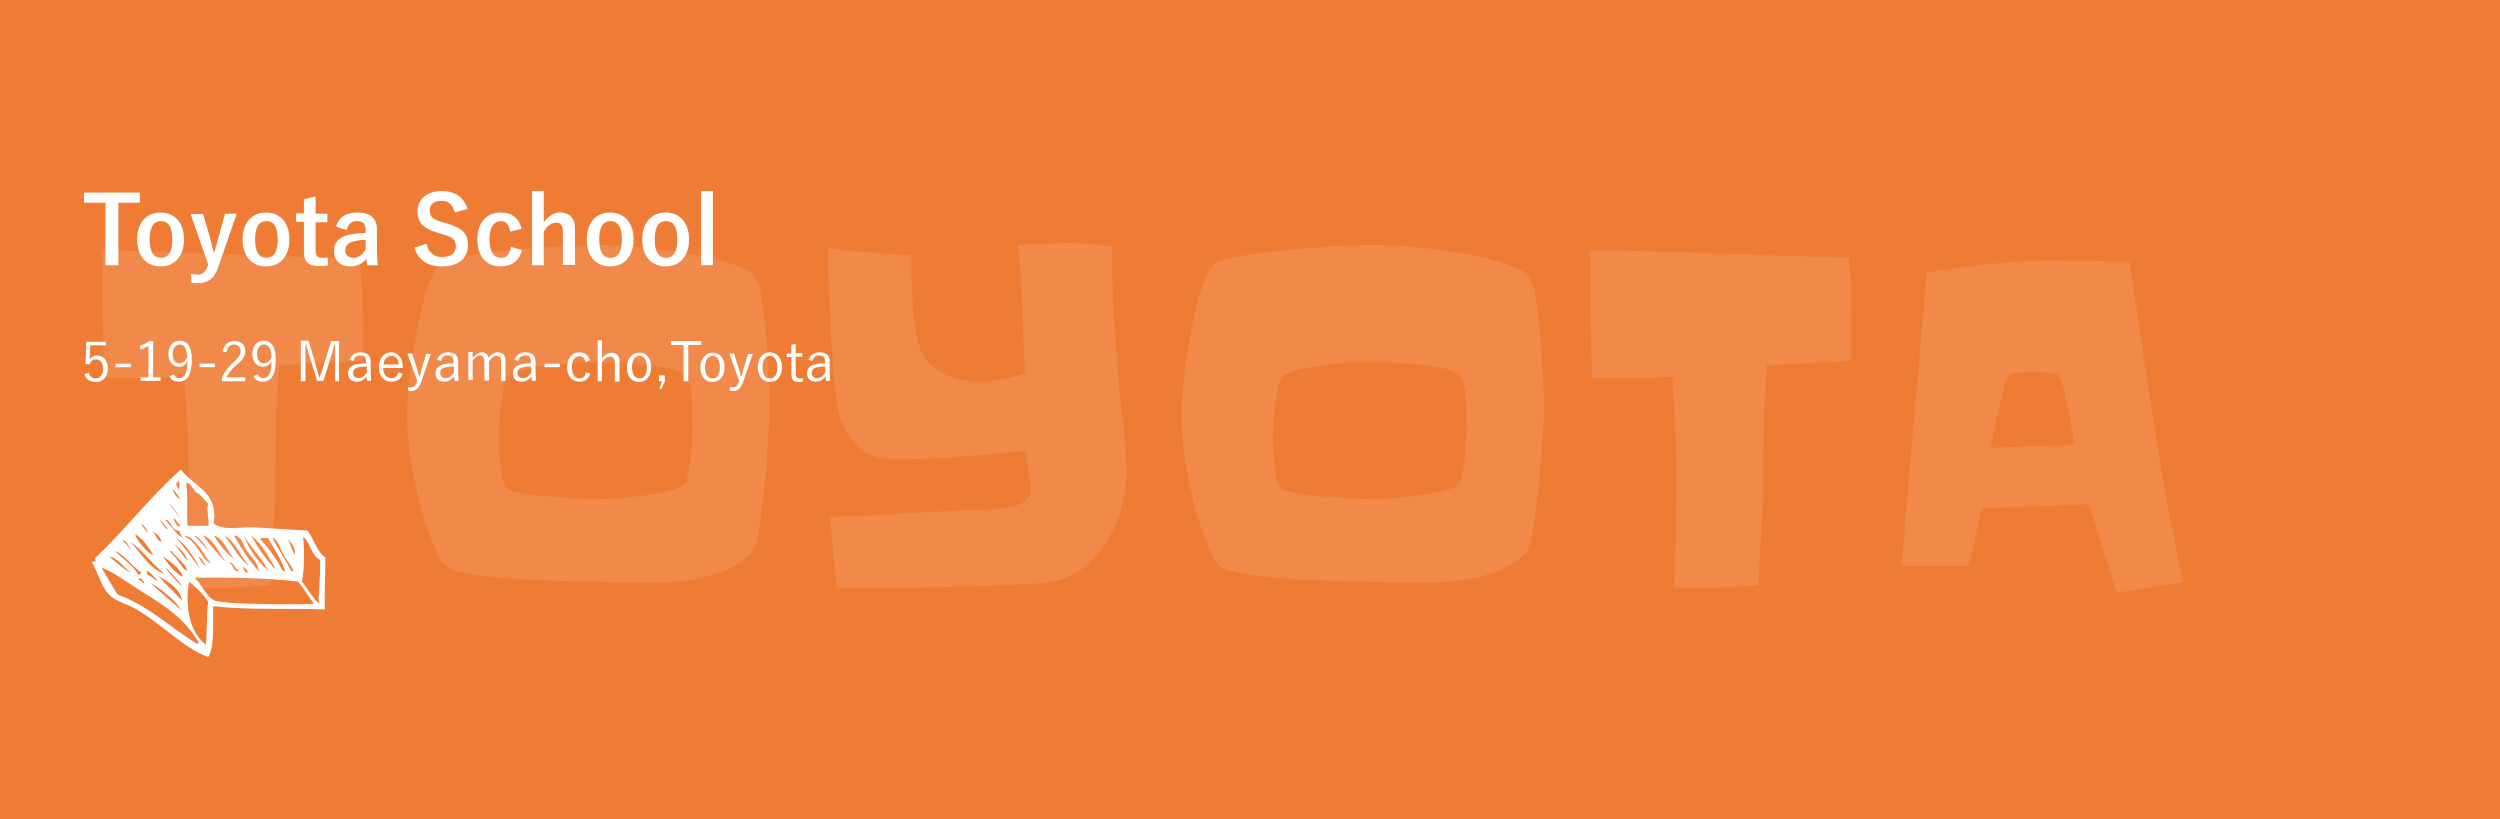 <?xml version="1.0" encoding="utf-8"?>
<!-- Generator: Adobe Illustrator 23.0.2, SVG Export Plug-In . SVG Version: 6.00 Build 0)  -->
<svg version="1.1" id="レイヤー_1" xmlns="http://www.w3.org/2000/svg" xmlns:xlink="http://www.w3.org/1999/xlink" x="0px"
	 y="0px" width="640px" height="209.7px" viewBox="0 0 640 209.7" style="enable-background:new 0 0 640 209.7;"
	 xml:space="preserve">
<style type="text/css">
	.st0{fill:#EE7C35;}
	.st1{display:none;opacity:0.1;}
	.st2{display:inline;fill:#FFFFFF;}
	.st3{display:none;}
	.st4{display:inline;}
	.st5{fill:#FFFFFF;}
	.st6{fill-rule:evenodd;clip-rule:evenodd;fill:#FFFFFF;}
	.st7{opacity:0.1;}
	.st8{display:none;fill-rule:evenodd;clip-rule:evenodd;fill:#FFFFFF;}
</style>
<rect class="st0" width="640" height="209.7"/>
<g class="st1">
	<path class="st2" d="M101.7,149l-16.9,2.6c-1.2-3.8-2.4-7.6-3.6-11.3s-2.3-7.5-3.5-11.3l-27.4,1l-3.5,14.8h-17
		c1-12.6,2.1-25.2,3.2-37.6c1.1-12.4,2.2-25,3.2-37.5c5.3-0.9,10.7-1.6,16-2.2s10.7-0.9,16.1-0.9c6.6,0,13.2,0.1,19.8,0.3
		c1.2,7.7,2.4,15.4,3.5,23.1c1.2,7.7,2.4,15.4,3.6,23.1c0.9,6.1,1.9,12.1,2.9,18C99.3,137,100.4,143,101.7,149z M73.9,113.8
		c-0.1-0.7-0.3-1.9-0.6-3.7c-0.3-1.8-0.6-3.7-1-5.8c-0.4-2-0.8-3.9-1.3-5.6s-0.9-2.7-1.4-2.9c-0.2-0.1-0.5-0.1-1.1-0.2
		s-1.2-0.1-1.8-0.2c-0.6-0.1-1.2-0.1-1.8-0.1c-0.6,0-1,0-1.2,0c-0.4,0-0.9,0-1.5,0s-1.3,0-2,0.1c-0.7,0-1.4,0.1-2,0.3
		c-0.6,0.2-1.1,0.3-1.3,0.6c-0.2,0.1-0.3,0.6-0.6,1.4s-0.5,2-0.8,3.3s-0.7,2.7-1,4.2s-0.7,2.9-0.9,4.2c-0.3,1.3-0.5,2.5-0.7,3.5
		s-0.3,1.5-0.4,1.7L73.9,113.8z"/>
	<path class="st2" d="M199.9,113.5c0,6.5,0,13-0.1,19.3c0,6.3-0.1,12.8-0.2,19.3c-4.6-0.2-9.2-0.3-13.7-0.3c-2.2,0-4.5,0.1-6.7,0.3
		c-2.3,0.2-4.5,0.5-6.7,0.9c-2.8-6.2-5.6-12.3-8.5-18.3c-2.8-6-5.6-12.2-8.5-18.3c-2.1-4.5-4-9.1-5.9-13.6s-3.7-9.1-5.6-13.7
		c-0.7,10-1.4,20-2.1,29.9c-0.7,9.9-1.3,19.9-1.7,29.9l-24-0.7c-0.4-14.2-0.7-28.4-1-42.5s-0.8-28.3-1.6-42.5l43.5-0.2
		c1.5,3.7,2.9,7.4,4.2,11.2c1.3,3.7,2.5,7.6,3.7,11.4c1.7,5.9,3.6,11.7,5.8,17.4c2.2,5.8,4.3,11.5,6.5,17.3
		c-0.1-9.3-0.2-18.5-0.5-27.7s-0.5-18.5-0.6-27.8l22.5,2.7c0.3,7.7,0.6,15.4,0.8,23C199.8,98.1,199.9,105.7,199.9,113.5z"/>
	<path class="st2" d="M270.9,110.9c0,1.8-0.1,3.9-0.2,6.5c-0.1,2.5-0.4,5.1-0.8,7.8c-0.4,2.7-0.9,5.2-1.5,7.7
		c-0.6,2.4-1.4,4.5-2.4,6.1c-1.6,2.8-3.7,5-6.1,6.6s-5,2.8-7.8,3.6s-5.7,1.3-8.7,1.5s-6.1,0.3-9,0.3c-2.5,0-4.7-0.1-6.6-0.2
		c-1.9-0.1-3.7-0.4-5.5-0.8c-1.7-0.4-3.5-0.9-5.3-1.7c-1.8-0.7-3.8-1.7-6.1-2.8c-0.3-3.5-0.5-7-0.5-10.4c0-3.5-0.1-7-0.3-10.5
		c2.3,0.4,4.4,0.7,6.2,1.1c1.9,0.4,3.7,0.7,5.5,1s3.6,0.5,5.5,0.7s4,0.3,6.3,0.3c1.5,0,3.1-0.1,5-0.3c1.8-0.2,3.3-0.8,4.5-1.7
		c0.7-0.6,1.3-1.6,1.8-2.9s0.8-2.8,0.9-4.3c0.2-1.6,0.3-3.1,0.3-4.6s0.1-2.7,0.1-3.6c0-5.6-0.3-11.1-0.9-16.7
		c-0.6-5.6-1.3-11.1-2.2-16.6c-0.4-2.2-0.7-4.3-1-6.5s-0.8-4.2-1.4-6.2c0.8,0.1,1.7,0.1,2.5,0.1c0.9,0,1.8,0,2.7,0
		c3.7,0,7.4-0.1,11-0.3c3.6-0.2,7.3-0.5,11-1.1c0.8,6.9,1.4,13.7,1.7,20.4c0.3,6.7,0.7,13.5,1.1,20.4c0.1,1.2,0.1,2.3,0.2,3.5
		C270.9,108.6,270.9,109.7,270.9,110.9z"/>
	<path class="st2" d="M378.6,101.8c0,1,0,1.9,0,2.8s0,1.8-0.1,2.7c-0.1,0.7-0.2,2-0.3,3.9c-0.1,1.9-0.3,4-0.4,6.4
		c-0.2,2.4-0.4,5-0.7,7.6c-0.3,2.7-0.6,5.1-0.9,7.4s-0.7,4.2-1.1,5.8s-0.7,2.6-1.1,3c-2.2,2.2-4.9,3.9-8,5s-6.3,1.8-9.6,2.2
		c-3.3,0.4-6.7,0.5-10,0.4s-6.5-0.1-9.4-0.1c-1,0-2.6,0-4.9-0.1c-2.3,0-4.9-0.1-7.8-0.2c-2.9-0.1-6-0.2-9.2-0.4s-6.2-0.4-9-0.8
		s-5.2-0.7-7.2-1.2s-3.3-1.1-3.8-1.8c-0.6-0.8-1.1-1.7-1.6-2.7c-0.4-1-0.9-1.9-1.2-2.8c-1-2.4-1.9-5.1-2.7-7.8
		c-0.8-2.8-1.5-5.6-2.1-8.6c-0.6-2.9-1-5.8-1.3-8.7s-0.5-5.6-0.5-8.2c0-1.4,0.1-3.2,0.3-5.5c0.2-2.3,0.5-4.7,0.9-7.3
		c0.4-2.6,0.8-5.3,1.3-8.1c0.5-2.7,1.1-5.3,1.7-7.7c0.6-2.4,1.3-4.4,2.1-6.2c0.7-1.7,1.6-2.9,2.4-3.5c0.7-0.5,2.1-1,4.1-1.4
		s4.3-0.8,7-1.2s5.5-0.6,8.6-0.9c3-0.3,5.9-0.5,8.7-0.7c2.7-0.2,5.2-0.3,7.5-0.4c2.2-0.1,3.9-0.1,4.9-0.1c1.4,0,3.3,0.1,5.7,0.2
		c2.4,0.2,5,0.4,7.8,0.7s5.7,0.7,8.6,1.2s5.6,1.1,8.1,1.7c2.5,0.7,4.6,1.4,6.4,2.2c1.8,0.8,2.9,1.7,3.3,2.7c0.4,0.8,0.7,2,1.1,3.5
		c0.3,1.5,0.6,3.2,0.8,5.2c0.2,1.9,0.4,4,0.6,6.1c0.2,2.2,0.3,4.2,0.4,6.2s0.2,3.8,0.3,5.4C378.5,99.5,378.6,100.8,378.6,101.8z
		 M358.6,105.4c0-1.5-0.1-3.1-0.2-4.7c-0.1-1.7-0.6-3.1-1.4-4.4c-0.6-0.9-2-1.6-4.3-2.1s-4.8-0.9-7.5-1.1s-5.3-0.4-7.8-0.4
		s-4.3-0.1-5.3-0.1c-0.8,0-2.2,0.1-4.3,0.2c-2,0.2-4.2,0.4-6.5,0.7c-2.3,0.3-4.4,0.7-6.3,1.2s-3.1,1.1-3.6,1.7
		c-0.4,0.5-0.8,1.5-1.1,2.9c-0.3,1.4-0.5,3-0.7,4.7s-0.3,3.3-0.4,4.8s-0.1,2.6-0.1,3.3c0,0.6,0,1.5,0.1,2.7c0,1.2,0.1,2.4,0.3,3.7
		c0.1,1.3,0.3,2.4,0.5,3.6c0.2,1.1,0.5,1.9,0.8,2.4c0.2,0.4,0.9,0.7,2,1s2.5,0.6,4.1,0.8c1.6,0.3,3.3,0.5,5.1,0.6
		c1.8,0.2,3.5,0.3,5.2,0.4s3.2,0.2,4.5,0.2s2.2,0.1,2.7,0.1c0.9,0,2.4-0.1,4.6-0.2s4.5-0.4,6.9-0.7c2.4-0.3,4.6-0.7,6.7-1.2
		c2-0.5,3.4-1.1,4-1.7c0.4-0.5,0.8-1.6,1.1-3.3c0.3-1.7,0.5-3.5,0.7-5.5c0.1-2,0.2-3.9,0.3-5.7C358.6,107.6,358.6,106.3,358.6,105.4
		z"/>
</g>
<g class="st3">
	<path class="st2" d="M40.6,70.8c-0.1,0.2-0.3,0.3-0.5,0.1c-2.2-1.4-4.3-2.6-6.6-3.6c-2.4,1.9-5.7,3-9.9,3.6c-0.7,0.1-0.8,0.1-1-0.6
		c-0.2-0.6-0.6-1.2-0.9-1.6c4-0.4,7-1.1,9.1-2.4c-1.1-0.4-2.3-0.8-3.5-1.2l-0.6,0.8c-0.2,0.2-0.3,0.2-0.6,0.1l-1.5-0.6
		c-0.4-0.2-0.4-0.3-0.2-0.5c0.4-0.5,0.8-1,1.2-1.5c0.6-0.8,1.2-1.8,1.7-2.9h-2.4c-2.1,0-2.9,0-3,0c-0.2,0-0.3,0-0.3-0.3v-1.8
		c0-0.2,0-0.3,0.3-0.3c0.1,0,0.9,0,3,0h3.6c0.2-0.4,0.4-0.8,0.6-1.2c0.3-0.7,0.7-1.6,0.8-2.4c0.9,0.2,1.8,0.4,2.6,0.6
		c0.2,0,0.3,0.2,0.3,0.3s-0.1,0.3-0.3,0.4c-0.2,0.1-0.4,0.4-0.6,0.9L31.3,58h8.5c2.1,0,2.8,0,3,0s0.3,0,0.3,0.3v1.8
		c0,0.2,0,0.3-0.3,0.3c-0.2,0-0.9,0-3,0h-1.6c-0.7,2-1.6,3.7-2.8,5c2.1,0.9,4.2,1.9,6.4,3.1c0.1,0.1,0.2,0.1,0.2,0.2s0,0.2-0.1,0.3
		L40.6,70.8z M38.7,51.8c2.3,0,3.1,0,3.2,0c0.2,0,0.3,0,0.3,0.2c0,0.1,0,0.6,0,1.2v1c0,2.1,0,2.5,0,2.6c0,0.2,0,0.3-0.3,0.3h-2
		c-0.2,0-0.3,0-0.3-0.3V54H24.8v2.8c0,0.2,0,0.3-0.3,0.3h-2c-0.2,0-0.3,0-0.3-0.3c0-0.2,0-0.5,0-2.6v-0.8c0-0.8,0-1.3,0-1.4
		c0-0.2,0-0.2,0.3-0.2c0.2,0,1,0,3.2,0h5v-0.3c0-1,0-1.7-0.2-2.3c0.9,0,1.8,0.1,2.6,0.1c0.3,0,0.4,0.1,0.4,0.2
		c0,0.2-0.1,0.3-0.1,0.5s-0.1,0.5-0.1,1.4v0.3L38.7,51.8L38.7,51.8z M30.1,60.5c-0.5,0.9-1,1.8-1.6,2.7c1.5,0.4,3,0.9,4.4,1.4
		c1.1-1.1,1.9-2.4,2.5-4.1H30.1z"/>
	<path class="st2" d="M50,63.4c0.6-0.2,1.1-0.5,1.6-0.7c0,0.4-0.1,1-0.1,1.5c0,0.8,0,0.8-0.7,1.1c-1,0.5-2.5,1.1-3.8,1.6
		c-0.4,0.1-0.6,0.2-0.7,0.3c-0.1,0.1-0.3,0.2-0.4,0.2c-0.1,0-0.2-0.1-0.3-0.3c-0.2-0.6-0.4-1.3-0.5-2.2c0.8-0.1,1.3-0.2,2.1-0.4
		c0.1,0,0.2-0.1,0.4-0.1v-6.6c-1.4,0-1.8,0-2,0s-0.3,0-0.3-0.3v-1.8c0-0.2,0-0.3,0.3-0.3c0.1,0,0.6,0,2,0v-2.2c0-1.7,0-2.4-0.2-3.6
		c0.9,0,1.7,0.1,2.5,0.2c0.2,0,0.4,0.1,0.4,0.3s0,0.3-0.1,0.5c-0.1,0.3-0.2,0.9-0.2,2.7v2.3c1.1,0,1.5,0,1.7,0s0.3,0,0.3,0.3v1.8
		c0,0.2,0,0.3-0.3,0.3c-0.1,0-0.5,0-1.7,0V63.4L50,63.4z M61.9,55.3c0.1,2.6,0.4,4.9,0.8,6.8c0.4-0.8,0.7-1.7,1-2.7
		c0.2-0.7,0.4-1.6,0.4-2.4c0.7,0.2,1.4,0.4,2,0.7c0.3,0.1,0.4,0.2,0.4,0.4s-0.1,0.3-0.2,0.5c-0.2,0.2-0.3,0.5-0.5,1.3
		c-0.6,2.1-1.4,3.8-2.3,5.3c0.7,2.1,1.3,2.9,1.7,2.9s0.5-0.9,0.6-3c0.4,0.3,0.8,0.6,1.2,0.9c0.6,0.3,0.6,0.3,0.5,1
		c-0.3,3.1-1.1,4-2.4,4c-1,0-2.2-1-3.2-3.5c-1.1,1.3-2.5,2.4-4.1,3.4c-0.3,0.2-0.5,0.3-0.6,0.3s-0.3-0.1-0.5-0.5
		c-0.4-0.5-0.8-0.8-1.3-1.1c2.6-1.2,4.4-2.7,5.7-4.5c-0.8-2.5-1.3-6.1-1.5-9.6h-4.7v2.6h2.5c1.1,0,1.3,0,1.5,0s0.3,0,0.3,0.3
		c0,0.6,0,1.2,0,1.7c0,2.7-0.3,4.5-0.6,5.7c-0.2,1-1.2,1.5-2,1.5c-0.4,0-0.7,0-1.1,0c-0.3,0-0.4-0.1-0.5-0.8
		c-0.1-0.6-0.2-1.2-0.4-1.7c0.6,0.1,1,0.2,1.3,0.2s0.5-0.1,0.6-0.6c0.1-0.6,0.3-1.9,0.3-3.9h-2c0,1.4-0.1,2.7-0.3,4
		c-0.4,2.3-1.4,4.7-2.6,6.5c-0.2,0.3-0.3,0.5-0.4,0.5c-0.1,0-0.3-0.1-0.5-0.4c-0.5-0.5-1-0.8-1.5-1c1.3-1.5,2.4-3.7,2.8-6.4
		c0.3-1.9,0.3-3.9,0.3-6.6c0-2.2,0-3.2,0-3.4s0-0.3,0.2-0.3c0.1,0,1,0,3.3,0h3.4v-0.3c0-1.3-0.1-2.3-0.2-3.4c0.9,0,1.5,0.1,2.4,0.2
		c0.3,0,0.4,0.1,0.4,0.3s0,0.3-0.1,0.5s-0.1,0.5-0.1,1.7V53h1.7c2.3,0,3.1,0,3.2,0c0.3,0,0.3,0,0.3,0.3V55c0,0.2,0,0.3-0.3,0.3
		c-0.1,0-0.9,0-3.2,0H61.9L61.9,55.3z M64.2,49.7c0.3-0.1,0.3-0.1,0.5,0.1c0.5,0.6,1,1.3,1.4,2c0.1,0.2,0.1,0.3-0.3,0.4l-1.1,0.5
		c-0.3,0.1-0.3,0.1-0.5-0.1c-0.4-0.7-0.8-1.4-1.3-2c-0.2-0.2-0.1-0.3,0.2-0.4L64.2,49.7z"/>
	<path class="st2" d="M72.9,71.2c-0.2,0-0.3,0-0.3-0.3c0-0.4,0.1-4.9,0.2-10.4c-0.6,1.9-1.4,3.7-2.4,5.2c-0.1,0.2-0.3,0.4-0.4,0.4
		s-0.2-0.1-0.3-0.4c-0.2-0.7-0.5-1.4-0.8-1.8c1.4-1.9,2.8-4.5,3.6-7.6h-0.4c-1.7,0-2.2,0-2.3,0c-0.2,0-0.3,0-0.3-0.3v-1.7
		c0-0.2,0-0.2,0.3-0.2c0.1,0,0.7,0,2.3,0h0.6v-1.6c0-1.5,0-2.3-0.2-3.3c0.9,0,1.7,0.1,2.4,0.2c0.2,0,0.4,0.1,0.4,0.2
		c0,0.2-0.1,0.4-0.1,0.5c-0.1,0.3-0.2,0.7-0.2,2.3v1.7c1.5,0,2,0,2.1,0c0.2,0,0.3,0,0.3,0.2V56c0,0.3,0,0.3-0.3,0.3
		c-0.1,0-0.6,0-2,0c0.6,1.7,1.6,3.3,2.6,4.5c-0.3,0.4-0.6,1-0.9,1.6c-0.1,0.3-0.2,0.4-0.3,0.4c-0.1,0-0.2-0.1-0.3-0.4
		c-0.5-0.9-0.9-1.9-1.3-3c0,6.2,0.2,11.1,0.2,11.5c0,0.3,0,0.3-0.3,0.3H72.9z M81.7,59.8c0.3-0.1,0.3-0.1,0.4,0.2
		c0.5,1.3,1.1,2.5,1.8,3.5c0.4-0.6,0.7-1.2,1-1.9s0.5-1.4,0.6-2.1c0.8,0.3,1.6,0.7,2.1,1c0.2,0.1,0.3,0.2,0.3,0.4s-0.1,0.3-0.3,0.5
		c-0.2,0.2-0.3,0.5-0.6,1c-0.5,1.1-1,2.1-1.6,3c1.5,1.4,3.4,2.4,5.9,3.3c-0.5,0.5-0.8,1.1-1.1,1.7C90,70.8,89.9,71,89.7,71
		c-0.1,0-0.3-0.1-0.6-0.2c-2.2-1-4-2.1-5.4-3.5c-1.5,1.5-3.4,2.7-5.8,3.7c-0.3,0.1-0.4,0.2-0.6,0.2S77,71,76.8,70.6
		c-0.3-0.6-0.7-1.1-1.2-1.4c2.7-0.9,4.8-2.1,6.4-3.7c-0.9-1.2-1.7-2.7-2.3-4.4c-0.1-0.2,0-0.3,0.3-0.4L81.7,59.8z M82.4,56
		c0.2,0.1,0.4,0.2,0.4,0.4s-0.1,0.3-0.2,0.4c-0.2,0.2-0.4,0.4-0.6,0.7c-0.6,1.1-1.5,2.2-2.7,3.3c-0.3,0.2-0.4,0.4-0.5,0.4
		s-0.2-0.2-0.5-0.5c-0.3-0.5-0.7-0.9-1.2-1.2c1.2-0.9,2.1-2,2.9-3.2c0.2-0.4,0.4-0.7,0.5-1.2C81.2,55.4,81.9,55.8,82.4,56z
		 M81.1,54.7c-2.3,0-3,0-3.2,0s-0.3,0-0.3-0.3v-1.8c0-0.2,0-0.3,0.3-0.3c0.1,0,0.9,0,3.2,0h1.5v-0.7c0-1.1,0-1.7-0.2-2.5
		c0.9,0,1.8,0.1,2.6,0.2c0.2,0,0.4,0.1,0.4,0.2c0,0.2-0.1,0.3-0.1,0.5c-0.1,0.3-0.2,0.7-0.2,1.6v0.7h2.2c2.3,0,3,0,3.2,0
		c0.3,0,0.3,0,0.3,0.3v1.8c0,0.2,0,0.3-0.3,0.3c-0.1,0-0.9,0-3.2,0H81.1z M86.7,55.3c0.3-0.2,0.3-0.2,0.5,0.1c1,1.4,2.3,2.8,3.9,3.7
		c-0.3,0.4-0.7,0.9-1.1,1.5c-0.2,0.4-0.3,0.5-0.4,0.5s-0.3-0.1-0.5-0.3c-1.7-1.3-2.9-2.7-3.9-4.3c-0.1-0.2-0.1-0.3,0.2-0.4
		L86.7,55.3z"/>
</g>
<g class="st3">
	<g class="st4">
		<path class="st5" d="M33.3,93.8C33.3,93.9,33.3,93.9,33.3,93.8c-0.2,0.1-0.6,0.1-2,0.1h-1.1c-0.4,1.4-1,2.5-1.8,3.4
			c1.4,0.6,2.7,1.3,4,2c0.1,0.1,0.1,0.1,0,0.3l-0.3,0.5c0,0.1-0.1,0.1-0.1,0.1s-0.1,0-0.2-0.1c-1.2-0.8-2.6-1.5-4-2.2
			c-1.4,1.2-3.2,1.8-5.7,2.2c-0.3,0-0.3,0-0.4-0.2s-0.2-0.4-0.4-0.5c2.6-0.3,4.3-0.8,5.6-1.8c-0.9-0.4-1.8-0.7-2.8-0.9
			c-0.1,0.2-0.3,0.4-0.4,0.5s-0.1,0.1-0.3,0.1L23.1,97c-0.2-0.1-0.2-0.1-0.1-0.2c0.2-0.3,0.5-0.6,0.7-0.9c0.4-0.6,0.8-1.3,1.2-2
			h-1.6c-1.3,0-1.8,0-1.8,0c-0.1,0-0.1,0-0.1-0.1v-0.6c0-0.1,0-0.1,0.1-0.1s0.5,0,1.8,0h2c0.2-0.4,0.4-0.8,0.6-1.3
			c0.1-0.3,0.3-0.7,0.4-1.1c0.4,0.1,0.6,0.2,0.9,0.3c0.1,0,0.1,0.1,0.1,0.1c0,0.1-0.1,0.2-0.2,0.2s-0.2,0.3-0.3,0.5
			c-0.2,0.4-0.4,0.8-0.6,1.2h5.2c1.3,0,1.8,0,1.8,0c0.1,0,0.1,0,0.1,0.1V93.8L33.3,93.8z M32.8,90.6c0,1.2,0,1.4,0,1.5
			s0,0.1-0.1,0.1H32c-0.1,0-0.1,0-0.1-0.1v-2h-9.5v2c0,0.1,0,0.1-0.1,0.1h-0.6c-0.1,0-0.1,0-0.1-0.1s0-0.3,0-1.5v-0.4
			c0-0.5,0-0.7,0-0.7c0-0.1,0-0.1,0.1-0.1s0.6,0,2,0h3v-0.2c0-0.7,0-1.1-0.1-1.4c0.4,0,0.7,0,0.9,0.1c0.1,0,0.2,0.1,0.2,0.1
			c0,0.1,0,0.2-0.1,0.3c0,0.1-0.1,0.3-0.1,1v0.2h3.2c1.4,0,1.9,0,1.9,0c0.1,0,0.1,0,0.1,0.1s0,0.3,0,0.7v0.3H32.8z M25.8,93.8
			c-0.4,0.7-0.8,1.4-1.2,2.1c1.1,0.3,2.1,0.6,3,1c0.8-0.8,1.3-1.8,1.7-3L25.8,93.8L25.8,93.8z"/>
		<path class="st5" d="M38.8,92.1C38.8,92.2,38.8,92.2,38.8,92.1c-0.2,0.1-0.4,0.1-1.3,0.1h-0.1v4.1c0.4-0.2,0.9-0.4,1.3-0.6
			c0,0.2-0.1,0.3-0.1,0.5c0,0.3,0,0.3-0.3,0.4c-0.7,0.4-1.6,0.8-2.4,1.1c-0.3,0.1-0.4,0.2-0.5,0.2S35.3,98,35.3,98
			c-0.1,0-0.1-0.1-0.2-0.2C35,97.6,35,97.3,34.9,97c0.4-0.1,0.7-0.1,1.1-0.3l0.6-0.2v-4.4h-0.2c-0.9,0-1.1,0-1.2,0
			c-0.1,0-0.1,0-0.1-0.1v-0.6c0-0.1,0-0.1,0.1-0.1s0.3,0,1.2,0h0.2v-1.7c0-1,0-1.4-0.1-1.9c0.4,0,0.6,0,0.9,0.1
			c0.1,0,0.2,0.1,0.2,0.1s0,0.1-0.1,0.2c0,0.2-0.1,0.5-0.1,1.5v1.7h0.1c0.9,0,1.1,0,1.2,0c0.1,0,0.1,0,0.1,0.1
			C38.8,91.6,38.8,92.1,38.8,92.1z M44.1,90.9c0.1,1.8,0.3,3.4,0.6,4.8c0.3-0.6,0.6-1.3,0.8-2.1c0.1-0.5,0.2-0.9,0.3-1.4
			c0.3,0.1,0.5,0.2,0.8,0.3c0.1,0,0.2,0.1,0.2,0.2s0,0.1-0.1,0.2s-0.2,0.3-0.3,0.8c-0.4,1.2-0.8,2.2-1.3,3c0.5,1.6,1.1,2.3,1.5,2.3
			c0.3,0,0.4-0.7,0.5-1.9c0.1,0.2,0.3,0.3,0.5,0.4s0.2,0.1,0.2,0.4c-0.2,1.7-0.5,2.2-1.1,2.2s-1.4-0.7-2-2.5c-0.8,1-1.8,1.8-3,2.5
			c-0.1,0.1-0.2,0.1-0.2,0.1c-0.1,0-0.1-0.1-0.2-0.2c-0.1-0.2-0.3-0.3-0.5-0.4c1.5-0.7,2.7-1.6,3.6-2.9C43.9,95,43.6,93,43.5,91
			h-3.2v1.9h1.5c0.7,0,0.8,0,0.9,0c0.1,0,0.1,0,0.1,0.1c0,0.3,0,0.6,0,0.9c0,1.5-0.2,2.5-0.4,3.1c-0.1,0.5-0.5,0.7-1,0.7
			c-0.3,0-0.6,0-0.8,0s-0.2,0-0.2-0.3c0-0.2-0.1-0.4-0.2-0.6c0.4,0.1,0.7,0.1,1,0.1s0.4-0.1,0.5-0.5s0.2-1.6,0.2-2.8h-1.8
			c0,0.9-0.1,1.7-0.2,2.5c-0.2,1.4-1,2.8-1.7,3.8c-0.1,0.1-0.1,0.2-0.2,0.2c-0.1,0-0.1-0.1-0.2-0.1c-0.2-0.1-0.4-0.3-0.5-0.3
			c0.9-0.9,1.6-2.3,1.9-3.8c0.2-1.2,0.2-2.5,0.2-4c0-1.1,0-1.5,0-1.6s0-0.1,0.1-0.1s0.6,0,1.9,0h2c0-0.2,0-0.5,0-0.7
			c0-0.6,0-1.2-0.1-1.7c0.3,0,0.6,0,0.9,0.1c0.1,0,0.2,0.1,0.2,0.1c0,0.1,0,0.2-0.1,0.3s-0.1,0.3-0.1,1v1h1.2c1.4,0,1.8,0,1.9,0
			c0.1,0,0.1,0,0.1,0.1V91c0,0.1,0,0.1-0.1,0.1s-0.5,0-1.9,0L44.1,90.9L44.1,90.9z M45.5,88.1c0.2-0.1,0.2-0.1,0.2,0
			c0.4,0.3,0.7,0.8,1,1.2c0.1,0.1,0,0.1-0.1,0.2l-0.3,0.2c-0.1,0.1-0.1,0.1-0.2,0.1s-0.1,0-0.1-0.1c-0.3-0.5-0.6-0.9-1-1.2
			c-0.1-0.1-0.1-0.1,0.1-0.2L45.5,88.1z"/>
		<path class="st5" d="M61.2,90.5C61.2,90.6,61.2,90.6,61.2,90.5c-0.2,0.1-0.6,0.1-1.9,0.1h-8.1c-1.3,0-1.8,0-1.8,0
			c-0.1,0-0.1,0-0.1-0.1v-0.6c0-0.1,0-0.1,0.1-0.1s0.5,0,1.8,0h3.4v-0.6c0-0.7,0-1.1-0.1-1.4c0.3,0,0.7,0,1,0.1
			c0.1,0,0.2,0.1,0.2,0.1c0,0.1,0,0.2-0.1,0.3c0,0.1-0.1,0.3-0.1,1v0.6h3.8c1.3,0,1.8,0,1.8,0c0.1,0,0.1,0,0.1,0.1V90.5z M57.8,92.8
			c1.4,0,1.9,0,2,0s0.1,0,0.1,0.1s0,0.5,0,1.6v1.8c0,0.4,0,0.8,0,1.2c0,0.4-0.1,0.6-0.3,0.8c-0.2,0.2-0.6,0.3-1.8,0.3
			c-0.3,0-0.3,0-0.3-0.3c-0.1-0.2-0.1-0.5-0.3-0.6c0.4,0,0.9,0,1.2,0c0.4,0,0.6-0.1,0.6-0.6v-3.6h-3.6v4.6c0,1.4,0,2,0,2.1
			s0,0.1-0.1,0.1h-0.7c-0.1,0-0.1,0-0.1-0.1s0-0.7,0-2.1v-4.6h-3.2v3.3c0,1.2,0,1.6,0,1.7s0,0.1-0.1,0.1h-0.7c-0.1,0-0.1,0-0.1-0.1
			s0-0.4,0-1.7v-2.5c0-1,0-1.4,0-1.5s0-0.1,0.1-0.1s0.6,0,2,0h2v-0.3c0-0.7,0-1.1-0.1-1.4c0.3,0,0.6,0,1,0.1c0.1,0,0.2,0.1,0.2,0.1
			c0,0.1,0,0.2-0.1,0.3c-0.1,0.1-0.1,0.3-0.1,1v0.3C55.4,92.8,57.8,92.8,57.8,92.8z"/>
		<path class="st5" d="M66.2,91.5c0.6,1.2,1.1,2.2,1.9,3c-0.1,0.2-0.3,0.4-0.4,0.6c0,0.1-0.1,0.2-0.1,0.2s-0.1-0.1-0.1-0.2
			c-0.6-1-1-1.7-1.5-2.9c0,4.3,0.1,7.7,0.1,8c0,0.1,0,0.1-0.1,0.1h-0.7c-0.1,0-0.1,0-0.1-0.1c0-0.2,0.1-3.6,0.1-7.8
			c-0.5,1.8-1.1,3.1-2.1,4.6c-0.1,0.1-0.1,0.1-0.2,0.1s0-0.1,0-0.2c-0.1-0.2-0.3-0.4-0.4-0.6c1.1-1.5,1.8-2.7,2.5-4.9h-0.4
			c-1.1,0-1.5,0-1.6,0s-0.1,0-0.1-0.1v-0.6c0-0.1,0-0.1,0.1-0.1s0.4,0,1.6,0h0.6v-1.3c0-0.8,0-1.2-0.1-1.7c0.3,0,0.6,0,0.9,0.1
			c0.1,0,0.2,0.1,0.2,0.1c0,0.1,0,0.2-0.1,0.3c-0.1,0.2-0.1,0.4-0.1,1.2v1.4h0.2c1.1,0,1.5,0,1.6,0s0.1,0,0.1,0.1v0.6
			c0,0.1,0,0.1-0.1,0.1C67.8,91.5,67.4,91.5,66.2,91.5L66.2,91.5z M74.8,95c0,4.2,0,5,0,5.1s0,0.1-0.1,0.1h-0.6
			c-0.1,0-0.1,0-0.1-0.1v-0.8h-4.4v0.9c0,0.1,0,0.1-0.1,0.1h-0.6c-0.1,0-0.1,0-0.1-0.1s0-0.9,0-5.1v-2.8c0-2.8,0-3.6,0-3.7
			s0-0.1,0.1-0.1s0.5,0,1.7,0H73c1.2,0,1.6,0,1.7,0s0.1,0,0.1,0.1s0,0.9,0,3.3L74.8,95L74.8,95z M73.9,89.2h-4.4v2.5h4.4V89.2z
			 M73.9,92.5h-4.4V95h4.4V92.5z M73.9,95.8h-4.4v2.7h4.4V95.8z"/>
		<path class="st5" d="M89.2,99.3C89.2,99.4,89.2,99.4,89.2,99.3c-0.2,0.1-0.6,0.1-1.9,0.1h-8.2c-1.3,0-1.8,0-1.8,0
			c-0.1,0-0.1,0-0.1-0.1v-0.6c0-0.1,0-0.1,0.1-0.1s0.5,0,1.8,0h3.6v-3.2H81c-1.4,0-1.9,0-2,0s-0.1,0-0.1-0.1v-0.6
			c0-0.1,0-0.1,0.1-0.1s0.5,0,2,0h1.7v-2.9h-3.3C79,92.5,78.6,93.2,78,94c-0.1,0.1-0.1,0.1-0.2,0.1c0,0-0.1,0-0.2-0.1
			c-0.2-0.1-0.3-0.2-0.5-0.3c1.1-1.3,1.8-2.7,2.3-4.3c0.1-0.3,0.2-0.6,0.2-0.8c0.3,0.1,0.6,0.2,0.9,0.2c0.1,0,0.2,0.1,0.2,0.2
			s0,0.1-0.1,0.2s-0.2,0.2-0.2,0.4c-0.2,0.4-0.3,0.9-0.5,1.3h2.9v-1.2c0-1,0-1.4-0.1-1.9c0.4,0,0.7,0,1,0.1c0.1,0,0.2,0.1,0.2,0.1
			c0,0.1,0,0.1-0.1,0.3c0,0.2-0.1,0.5-0.1,1.4V91h2.6c1.4,0,1.9,0,2,0s0.1,0,0.1,0.1v0.6c0,0.1,0,0.1-0.1,0.1s-0.5,0-2,0h-2.6v2.9
			h1.9c1.4,0,1.9,0,2,0s0.1,0,0.1,0.1v0.6c0,0.1,0,0.1-0.1,0.1s-0.5,0-2,0h-1.9v3.2h3.7c1.3,0,1.8,0,1.8,0c0.1,0,0.1,0,0.1,0.1
			L89.2,99.3L89.2,99.3z"/>
		<path class="st5" d="M92.5,97.2v1.2c0,0.1,0,0.1-0.1,0.1h-0.6c-0.1,0-0.1,0-0.1-0.1s0-0.7,0-4.2v-2.5c0-2.5,0-3.1,0-3.2
			s0-0.1,0.1-0.1s0.5,0,1.7,0h2.3c1.2,0,1.6,0,1.7,0s0.1,0,0.1,0.1s0,0.7,0,3.2V94c0,3.4,0,3.9,0,4s0,0.1-0.1,0.1h-0.6
			c-0.1,0-0.1,0-0.1-0.1v-0.8H92.5z M92.5,92.3h1.7v-3.2h-1.7V92.3z M92.5,96.5h1.7V93h-1.7V96.5z M95,89.1v3.2h1.8v-3.2H95z
			 M95,96.5h1.8V93H95V96.5z M101.7,96.9c0,0.7,0,1.4,0,1.9c0,0.6-0.1,0.9-0.4,1.1s-0.6,0.3-1.8,0.3c-0.3,0-0.3,0-0.3-0.3
			c-0.1-0.2-0.2-0.5-0.3-0.6c0.4,0,0.7,0.1,1.2,0.1c0.6,0,0.7-0.1,0.7-0.7V91h-0.9c-1.3,0-1.7,0-1.8,0C98,91,98,91,98,90.9v-0.6
			c0-0.1,0-0.1,0.1-0.1s0.5,0,1.8,0h1.9c1.3,0,1.7,0,1.8,0c0.1,0,0.1,0,0.1,0.1v0.6c0,0.1,0,0.1-0.1,0.1s-0.5,0-1.7,0h-0.2
			L101.7,96.9L101.7,96.9z"/>
		<path class="st5" d="M108.8,98.1h1.9V99h-5.1v-0.9h2V90c-0.5,0.4-1.2,0.7-2,1l-0.2-1c0.9-0.3,1.7-0.7,2.4-1.2h1L108.8,98.1
			L108.8,98.1z"/>
		<path class="st5" d="M114.2,97.3c0.3,0.7,0.7,1,1.3,1c1.4,0,2.2-1.1,2.2-4.3c-0.5,1-1.3,1.4-2.2,1.4c-1.5,0-2.7-1.3-2.7-3.2
			c0-2.1,1.2-3.5,2.9-3.5c1.9,0,3.1,1.5,3.1,4.8c0,4-1.2,5.7-3.3,5.7c-1.2,0-2-0.4-2.4-1.4L114.2,97.3z M115.7,89.7
			c-1.1,0-1.8,1-1.8,2.5c0,1.4,0.7,2.3,1.7,2.3c0.8,0,1.5-0.5,2-1.5C117.6,90.8,117,89.7,115.7,89.7z"/>
		<path class="st5" d="M127.6,92.1c1.6,1.2,3.1,1.8,5.5,2.5c-0.2,0.2-0.3,0.3-0.4,0.5c-0.1,0.3-0.1,0.3-0.4,0.2
			c-2.2-0.7-3.9-1.6-5.3-2.9c0,0.9,0.1,1.7,0.1,1.9c0,0.1,0,0.1-0.1,0.1h-0.7c-0.1,0-0.1,0-0.1-0.1c0-0.2,0.1-1,0.1-1.9
			c-1.3,1.3-3.1,2.2-5.1,2.9c-0.3,0.1-0.3,0.1-0.4-0.2c-0.1-0.2-0.2-0.3-0.4-0.4c2.2-0.6,3.9-1.3,5.2-2.6h-2.9c-1.3,0-1.8,0-1.9,0
			s-0.1,0-0.1-0.1v-0.5c0-0.1,0-0.1,0.1-0.1s0.5,0,1.9,0h0.9c-0.2-0.5-0.4-0.8-0.6-1.2c-0.1-0.1-0.1-0.1,0.1-0.2l0.4-0.1
			c0.2-0.1,0.2-0.1,0.2,0c0.3,0.5,0.6,1,0.8,1.5h1.7v-2.1c-1.3,0.1-2.3,0.2-3.6,0.3c-0.3,0-0.3,0-0.4-0.2s-0.2-0.3-0.3-0.5
			c1.8-0.1,3-0.2,4.6-0.4c1-0.1,2-0.3,2.9-0.5c0.4-0.1,0.7-0.2,0.9-0.3c0.3,0.2,0.6,0.4,0.7,0.5c0.1,0.1,0.1,0.1,0.1,0.2
			s-0.1,0.1-0.3,0.1c-0.1,0-0.4,0.1-0.8,0.2c-0.8,0.2-1.9,0.4-3,0.5v2.2h1.8c0.3-0.5,0.5-1.1,0.7-1.5c0.1-0.3,0.1-0.4,0.1-0.6
			c0.3,0.1,0.5,0.1,0.8,0.2c0.1,0,0.1,0.1,0.1,0.2s-0.1,0.1-0.1,0.2c-0.1,0-0.1,0.1-0.2,0.3c-0.2,0.4-0.4,0.9-0.6,1.3h1
			c1.3,0,1.8,0,1.9,0c0.1,0,0.1,0,0.1,0.1v0.5c0,0.1,0,0.1-0.1,0.1s-0.5,0-1.9,0L127.6,92.1L127.6,92.1z M130.8,97.7
			c0,2,0,2.4,0,2.4c0,0.1,0,0.1-0.1,0.1h-0.6c-0.1,0-0.1,0-0.1-0.1v-0.6h-6.5v0.6c0,0.1,0,0.1-0.1,0.1h-0.6c-0.1,0-0.1,0-0.1-0.1
			s0-0.4,0-2.5v-1.2c0-1.1,0-1.5,0-1.6s0-0.1,0.1-0.1s0.5,0,1.9,0h4c1.4,0,1.9,0,1.9,0c0.1,0,0.1,0,0.1,0.1s0,0.4,0,1.4L130.8,97.7
			L130.8,97.7z M126.2,95.5h-2.7v1.3h2.7V95.5z M126.2,97.5h-2.7v1.4h2.7V97.5z M130,95.5h-3v1.3h2.9v-1.3H130z M130,97.5h-3v1.4
			h2.9v-1.4H130z"/>
		<path class="st5" d="M138.4,98.1h1.9V99h-5.1v-0.9h2V90c-0.5,0.4-1.2,0.7-2,1l-0.2-1c0.9-0.3,1.7-0.7,2.4-1.2h1L138.4,98.1
			L138.4,98.1z"/>
		<path class="st5" d="M147.2,95.7h1.4v0.9h-1.4V99h-1.1v-2.4H142v-0.9l3.5-7h1.6L147.2,95.7L147.2,95.7z M146.2,92.2
			c0-0.8,0-1.6,0.1-2.5H146c-0.3,0.8-0.6,1.5-1,2.2l-1.9,3.8h3L146.2,92.2L146.2,92.2z"/>
		<path class="st5" d="M162.4,93.9c0,0.1,0,0.1-0.1,0.1s-0.5,0-1.8,0H155c-0.2,0.5-0.4,1-0.7,1.5h4.3c1.3,0,1.7,0,1.8,0
			s0.2,0,0.1,0.1c-0.1,0.5-0.1,0.9-0.2,1.4c-0.1,0.7-0.2,1.3-0.4,2c-0.3,0.9-0.8,1.1-1.6,1.1c-0.5,0-1,0-1.5,0c-0.3,0-0.3,0-0.4-0.3
			c-0.1-0.2-0.1-0.4-0.3-0.6c0.8,0.1,1.4,0.1,2,0.1c0.4,0,0.7-0.1,0.9-0.7c0.2-0.5,0.3-1.2,0.4-2.3h-5.6c-0.2,0.3-0.4,0.6-0.6,0.9
			c-0.1,0.1-0.1,0.1-0.3,0l-0.5-0.1c-0.2-0.1-0.2-0.1-0.2-0.2c0.7-0.8,1.3-1.9,1.7-2.9h-1.8c-1.3,0-1.8,0-1.8,0
			c-0.1,0-0.1,0-0.1-0.1v-0.6c0-0.1,0-0.1,0.1-0.1s0.5,0,1.8,0h8.3c1.3,0,1.8,0,1.8,0c0.1,0,0.1,0,0.1,0.1L162.4,93.9L162.4,93.9z
			 M160.1,90.8c0,0.8,0,1.1,0,1.1s0,0.1-0.1,0.1s-0.5,0-1.9,0h-3.7c-1.4,0-1.8,0-1.9,0c-0.1,0-0.1,0-0.1-0.1s0-0.3,0-1.1v-1.3
			c0-0.8,0-1.1,0-1.1c0-0.1,0-0.1,0.1-0.1s0.5,0,1.9,0h3.7c1.4,0,1.8,0,1.9,0c0.1,0,0.1,0,0.1,0.1s0,0.3,0,1.1V90.8z M159.3,89.1
			h-6.1v2.2h6.1V89.1z"/>
	</g>
</g>
<path class="st6" d="M83.2,156c-8.3-0.3-19.5,0.2-28.6-0.8c-0.2,3.8,0.5,10-1.3,13c-6.6-2.4-12.3-8.9-18.9-12.5
	c-2.3-1.2-5.2-2-6.6-3.6c-2.1-2.3-2.7-5.6-4.3-8.2c0.8-0.4,1.2,0.3,0.8-1c7.7-7.2,14.1-15.7,22-22.7c3.2,4.3,9.7,5.7,8.4,13.8
	c2.4,1.9,6.4,0.9,10,1c4.4,0.2,9.3,0.6,14,0.8c1.7,2.1,2.3,5.4,4.6,6.9C83.3,147.7,83,151.5,83.2,156z M45.4,123.1
	c-0.1,0.4,0.4,0.7,0,0.8c0-0.2,0-0.3-0.3-0.3c-0.1,0.7,1.1,2.4,0.8,1.8C45.8,124.6,46.2,123.2,45.4,123.1z M81.9,143.3
	c-2.3-1.1-2.4-4.4-4.3-5.9c0.4,3.8,0.3,8.5-0.3,11.5c1.5,1.8,2.6,4,4.3,5.6C81.5,152.1,82.1,147.8,81.9,143.3z M76.3,148.9
	c-8.3-1-17.9-1.1-26.6-1c2,1.4,2.7,4.7,5.4,5.9c0.5,0.2,2.5,0.4,3.6,0.5c5.8,0.4,16.7,0.5,21.5,0.3c0,0,0-0.2,0-0.3
	C78.8,152.5,77.7,150.5,76.3,148.9z M75.5,141.5c-0.1-1.8-0.9-2.3-1.8-3.6C74.4,139.5,75.6,143,75.5,141.5z M74.5,146.1
	c0.3,0.1,0.5,0.4,0.5-0.3c-0.8-1.4-1.7-2.6-2.6-4.1c-0.8-1.4-1.1-3.3-2.6-4.1C70.8,140.1,73.2,143.2,74.5,146.1z M68.6,137.7
	c-0.6,0.2-1.9-0.3-2,0.3c1.4,1.5,3.3,3.9,4.6,5.9c0.4,0.7,1.2,2.8,1.8,2.3C71.9,142.9,70.1,140.4,68.6,137.7z M64.3,137.1
	c1.7,3.1,4.2,6.8,6.4,8.7C68.8,142.7,67.2,139.3,64.3,137.1z M62.5,137.1c1.2,3.6,3.9,7.2,6.1,8.9C67,142.7,64.3,140.4,62.5,137.1z
	 M63,140.7c-0.8-1.3-1.2-3.6-3.1-3.6c1.9,3.3,3.9,6.5,6.4,9.2C65.9,143.7,64.2,142.5,63,140.7z M57.4,137.1c2.1,2.4,4,6.4,6.4,7.7
	C61.4,142.5,60.5,138.7,57.4,137.1z M62.2,145.1c0.1,0.6,0.7,2,1.3,1.3C63.1,146,62.9,145.3,62.2,145.1z M58.7,144
	c1,0.4,1.1,2.9,2.6,2C60.1,145.8,59.6,143.6,58.7,144z M54.8,137.1c0.9,1.7,3.6,5.2,5.4,6.1C58.1,141.5,57.7,138.1,54.8,137.1z
	 M52,137.1c1.8,2.5,3.8,4.7,5.9,6.9C56.1,141.7,54.6,137.8,52,137.1z M51,140c-1.1-1.2-2.5-3.2-3.8-2.6c3.4,1.1,4.3,6,6.9,6.9
	C53,143.3,52.1,141.3,51,140z M49.7,137.1c1.2,1.1,3.5,3.8,3.8,4.1C52.6,139.8,51.1,137.4,49.7,137.1z M53.3,129
	c-1-1.1-1.9-2.4-3.3-3.1c-0.3-0.8-2-2.9-2.3-2c0.5,3.1,0.1,7.2,0.3,10.7c1.8,0,3.6,0,5.4,0C53.5,132.4,52.8,130.8,53.3,129z
	 M53.3,154c-1.4-1.9-3-3.7-4.9-5.1c-1.2,7,0.5,13.3,4.3,16.1C53.1,161.5,52.8,157.4,53.3,154z M50.8,142.5c0.4,0.9,1.4,2.5,2,2.3
	C52,144.2,51.8,142.9,50.8,142.5z M45.1,137.7c2.2,2.4,4.1,5.3,6.1,7.9C49.8,142.5,47.3,139.1,45.1,137.7z M36.7,151.7
	c-3.7-2.3-7.1-5-10.7-6.4c1.3,2.3,2.7,4.6,4.1,6.9c8,2.9,13.4,8.4,20.2,12.5c0.3,0.1,0.5,0.4,0.5-0.3
	C47.5,158.6,42.4,155.2,36.7,151.7z M44.4,139.2c1.4,1.2,2.3,3,3.6,4.3C47.5,141.5,45.3,139.8,44.4,139.2z M43.9,141
	c-0.9-0.1,0.9,1.5,1.5,2.3c0.8,1,1.5,2.6,2.6,2.8C47.1,143.9,45.1,142.8,43.9,141z M45.9,135.9c-2.1,0.1-2.2-3.1-3.6-2.8
	c1.5,1.4,3,4.1,4.6,4.6C46.3,137.3,46.1,136.6,45.9,135.9z M41.6,142.3c1.4,2.1,2.9,4,5.1,5.4C46.6,145.5,42.2,142.9,41.6,142.3z
	 M42.1,145.1c1.4,1.8,2.9,3.6,4.6,5.1C45.6,148.4,42.8,145.6,42.1,145.1z M40.5,147.4c1.9,2.2,4.2,4.2,6.1,6.4
	C46.2,150.3,41.8,148.3,40.5,147.4z M38.5,149.2c2.6,2.5,5.5,4.8,8.2,7.2C44.6,153.4,41.1,150.7,38.5,149.2z M44.1,125.1
	c0.4,1.3,1.1,2.1,2,2.8C45.7,126.8,44.9,126,44.1,125.1z M43.9,129.7c0.3,0.4,1.8,2.3,2.3,3.1C45.4,131.1,42.3,127.4,43.9,129.7z
	 M44.4,132.6c0.2,0.8,1.3,3,1.8,1.8C45.2,134.1,45.2,132.9,44.4,132.6z M40.8,133.3c0.9,0.3,1.4,2.5,2.3,2
	C42.2,135,41.6,133,40.8,133.3z M33.4,138.7c2.6,2.8,5.1,7.1,8.7,8.2C39,144.4,36.1,140.5,33.4,138.7z M39,136.1
	c1,0.6,1,2.3,2.3,2.6C41.2,137.4,39.6,136.2,39,136.1z M37.2,146.1c0.6,0.1,0.6,0.7,0.3,1c1.2,0.1,2.2,1.7,2.8,1.5
	C39.5,147.8,38.2,146,37.2,146.1z M35.9,137.7c-2-1.8-1.1-0.1-0.3,1c1.1,1.3,2.5,3.2,3.6,3.3C38.1,140.2,36.9,138.5,35.9,137.7z
	 M36.2,134.1c0.2,0.9,2.1,2.6,1.8,2.3C37.5,135.5,37,134.6,36.2,134.1z M35.9,147.9c0,0.3-0.4,0.2-0.5,0.5c0.7,0.2,1,0.7,1.5,1
	C36.9,148.6,36.2,148.4,35.9,147.9z M29.3,141c2.1,2,4.6,3.6,6.1,6.1c0.4,0,0.7-0.2,0.8-0.5C33.8,145,31.7,141.8,29.3,141z
	 M31.3,138.4c0.9,0.4,2.3,2.7,2.3,2.3C33,140,32.3,138,31.3,138.4z M28,142.5c1.7,1.4,4,3.5,5.6,4.1C31.8,145.4,30,142.7,28,142.5z"
	/>
<g class="st7">
	<path class="st5" d="M92.9,84.6v7.8l-21.5,1.1c-0.3,4.3-0.5,8.6-0.7,12.8c-0.1,4.2-0.2,8.5-0.2,12.7c0,5.2-0.1,10.4-0.4,15.5
		c-0.3,5.2-0.6,10.3-0.9,15.4c-2.7,0.1-5.3,0.3-8,0.4s-5.3,0.2-8,0.2c-1,0-1.9,0-2.8-0.1c-0.9,0-1.8-0.1-2.7-0.1
		c0.1-4.5,0.3-9,0.4-13.5c0.1-4.5,0.2-9,0.2-13.4s-0.1-8.9-0.3-13.4s-0.5-9-0.8-13.5c-2.2,0.1-4.3,0.1-6.5,0.2s-4.4,0.1-6.6,0.1
		c-1.3,0-2.5,0-3.7,0s-2.5,0-3.7-0.1c-0.2-5.5-0.4-10.9-0.4-16.4c-0.1-5.4-0.1-10.8-0.2-16.3C36.9,64.3,48,64.7,59,65.1
		s22,0.8,33.1,1.1c0.3,3.2,0.5,6.3,0.7,9.3C92.8,78.4,92.9,81.5,92.9,84.6z"/>
	<path class="st5" d="M197.1,101.9c0,1,0,1.9,0,2.8s0,1.8-0.1,2.7c-0.1,0.7-0.2,2-0.3,3.9s-0.3,4-0.4,6.4c-0.2,2.4-0.4,5-0.7,7.6
		c-0.3,2.7-0.6,5.1-0.9,7.4c-0.3,2.3-0.7,4.2-1.1,5.8c-0.4,1.6-0.7,2.6-1.1,3c-2.2,2.2-4.9,3.9-8,5s-6.3,1.8-9.6,2.2
		s-6.7,0.5-10,0.4s-6.5-0.1-9.4-0.1c-1,0-2.6,0-4.9-0.1c-2.3,0-4.9-0.1-7.8-0.2c-2.9-0.1-6-0.2-9.2-0.4s-6.2-0.4-9-0.8
		s-5.2-0.7-7.2-1.2s-3.3-1.1-3.8-1.8c-0.6-0.8-1.1-1.7-1.6-2.7c-0.4-1-0.9-1.9-1.2-2.8c-1-2.4-1.9-5.1-2.7-7.8
		c-0.8-2.8-1.5-5.6-2.1-8.6c-0.6-2.9-1-5.8-1.3-8.7s-0.5-5.6-0.5-8.2c0-1.4,0.1-3.2,0.3-5.5c0.2-2.3,0.5-4.7,0.9-7.3
		c0.4-2.6,0.8-5.3,1.3-8.1c0.5-2.7,1.1-5.3,1.7-7.7c0.6-2.4,1.3-4.4,2.1-6.2c0.7-1.7,1.6-2.9,2.4-3.5c0.7-0.5,2.1-1,4.1-1.4
		s4.3-0.8,7-1.2s5.5-0.6,8.6-0.9c3-0.3,5.9-0.5,8.7-0.7c2.7-0.2,5.2-0.3,7.5-0.4c2.2-0.1,3.9-0.1,4.9-0.1c1.4,0,3.3,0.1,5.7,0.2
		c2.4,0.1,5,0.4,7.8,0.7s5.7,0.7,8.6,1.2c2.9,0.5,5.6,1.1,8.1,1.7c2.5,0.7,4.6,1.4,6.4,2.2c1.8,0.8,2.9,1.7,3.3,2.7
		c0.4,0.8,0.7,2,1.1,3.5c0.3,1.5,0.6,3.2,0.8,5.2c0.2,1.9,0.4,4,0.6,6.1c0.2,2.2,0.3,4.2,0.4,6.2c0.1,2,0.2,3.8,0.3,5.4
		C197.1,99.6,197.1,100.9,197.1,101.9z M177.2,105.5c0-1.5-0.1-3.1-0.2-4.7c-0.1-1.7-0.6-3.1-1.4-4.4c-0.6-0.9-2-1.6-4.3-2.1
		s-4.8-0.9-7.5-1.1s-5.3-0.4-7.8-0.4s-4.3-0.1-5.3-0.1c-0.8,0-2.2,0.1-4.3,0.2c-2,0.1-4.2,0.4-6.5,0.7c-2.3,0.3-4.4,0.7-6.3,1.2
		c-1.9,0.5-3.1,1.1-3.6,1.7c-0.4,0.5-0.8,1.5-1.1,3c-0.3,1.4-0.5,3-0.7,4.7s-0.3,3.3-0.4,4.8s-0.1,2.6-0.1,3.3c0,0.6,0,1.5,0.1,2.7
		c0,1.2,0.1,2.4,0.3,3.7c0.1,1.3,0.3,2.4,0.5,3.6c0.2,1.1,0.5,1.9,0.8,2.4c0.2,0.4,0.9,0.7,2,1s2.5,0.6,4.1,0.8
		c1.6,0.3,3.3,0.5,5.1,0.6c1.8,0.2,3.5,0.3,5.2,0.4s3.2,0.2,4.5,0.2s2.2,0.1,2.7,0.1c0.9,0,2.4-0.1,4.6-0.2c2.2-0.1,4.5-0.4,6.9-0.7
		c2.4-0.3,4.6-0.7,6.7-1.2c2-0.5,3.4-1.1,4-1.7c0.4-0.5,0.8-1.6,1.1-3.3c0.3-1.7,0.5-3.5,0.7-5.5c0.1-2,0.2-3.9,0.3-5.7
		C177.2,107.7,177.2,106.4,177.2,105.5z"/>
	<path class="st5" d="M288.3,121.7c0,2.7-0.4,5.5-1.2,8.4c-0.8,2.9-2,5.7-3.6,8.2s-3.5,4.8-5.7,6.7c-2.3,1.9-4.8,3.1-7.6,3.7
		c-1.1,0.2-2.4,0.4-4,0.6c-1.5,0.1-3.1,0.3-4.7,0.3c-1.6,0.1-3.2,0.1-4.8,0.2c-1.6,0.1-3,0.1-4.1,0.1c-6.4,0.3-12.8,0.5-19.1,0.5
		c-6.4,0-12.8,0.1-19.3,0.1c-0.3-3-0.6-6-0.8-9c-0.3-3-0.6-6-1.1-9.1c5.1-0.2,10.2-0.5,15.3-0.7c5.1-0.3,10.2-0.6,15.3-0.9
		c1.1-0.1,2.4-0.1,3.7-0.1c1.4,0,2.8,0,4.2-0.1s2.9-0.2,4.2-0.3c1.4-0.1,2.6-0.3,3.6-0.5c0.4-0.1,1-0.2,1.6-0.4s1.2-0.4,1.7-0.8
		c0.5-0.3,1-0.7,1.3-1.2c0.4-0.4,0.6-1,0.6-1.7c0-1.6-0.2-3.3-0.5-5.2s-0.6-3.6-0.7-5.1c-5.6,0.5-11.2,1-16.8,1.5
		s-11.2,0.7-16.9,0.7c-3.9,0-6.9-1.1-9.2-3.3c-2.3-2.2-4-5.1-5-8.6c-0.2-0.8-0.4-1.8-0.6-2.9c-0.2-1.1-0.3-2.3-0.4-3.6
		s-0.2-2.4-0.3-3.6s-0.1-2.2-0.2-3c-0.4-4.9-0.7-9.7-0.8-14.5c-0.2-4.7-0.4-9.6-0.5-14.5c3.6,0.4,7.1,0.7,10.7,1
		c3.6,0.3,7.2,0.6,10.7,0.8c0,3.5,0.1,7.2,0.3,11.1s0.6,7.5,1.4,10.9c0.4,1.8,1.1,3.3,2.1,4.6c1,1.3,2.3,2.4,3.7,3.2
		c1.4,0.9,3,1.5,4.7,1.9s3.4,0.6,5.1,0.6c2,0,4-0.2,6-0.6s3.9-0.9,5.8-1.5c-0.3-5.6-0.5-11.1-0.7-16.5s-0.5-10.9-1.1-16.4
		c2.2-0.1,4.5-0.2,6.7-0.3s4.5-0.2,6.7-0.2c3.5,0,7,0.3,10.6,1c0,3.2,0.1,6.4,0.2,9.6s0.2,6.4,0.4,9.6c0.1,1.5,0.3,3,0.4,4.5
		s0.2,3,0.3,4.5c0.3,5,0.8,10.1,1.4,15.1C288,111.6,288.3,116.6,288.3,121.7z"/>
	<path class="st5" d="M395.3,101.9c0,1,0,1.9,0,2.8s0,1.8-0.1,2.7c-0.1,0.7-0.2,2-0.3,3.9c-0.1,1.9-0.3,4-0.4,6.4
		c-0.2,2.4-0.4,5-0.7,7.6c-0.3,2.7-0.6,5.1-0.9,7.4c-0.3,2.3-0.7,4.2-1.1,5.8s-0.7,2.6-1.1,3c-2.2,2.2-4.9,3.9-8,5s-6.3,1.8-9.6,2.2
		c-3.3,0.4-6.7,0.5-10,0.4s-6.5-0.1-9.4-0.1c-1,0-2.6,0-4.9-0.1c-2.3,0-4.9-0.1-7.8-0.2c-2.9-0.1-6-0.2-9.2-0.4s-6.2-0.4-9-0.8
		c-2.8-0.3-5.2-0.7-7.2-1.2s-3.3-1.1-3.8-1.8c-0.6-0.8-1.1-1.7-1.6-2.7c-0.4-1-0.9-1.9-1.2-2.8c-1-2.4-1.9-5.1-2.7-7.8
		c-0.8-2.8-1.5-5.6-2.1-8.6c-0.6-2.9-1-5.8-1.3-8.7s-0.5-5.6-0.5-8.2c0-1.4,0.1-3.2,0.3-5.5c0.2-2.3,0.5-4.7,0.9-7.3
		c0.4-2.6,0.8-5.3,1.3-8.1c0.5-2.7,1.1-5.3,1.7-7.7c0.6-2.4,1.3-4.4,2.1-6.2c0.7-1.7,1.6-2.9,2.4-3.5c0.7-0.5,2.1-1,4.1-1.4
		s4.3-0.8,7-1.2c2.7-0.3,5.5-0.6,8.6-0.9c3-0.3,5.9-0.5,8.7-0.7c2.7-0.2,5.2-0.3,7.5-0.4c2.2-0.1,3.9-0.1,4.9-0.1
		c1.4,0,3.3,0.1,5.7,0.2c2.4,0.1,5,0.4,7.8,0.7s5.7,0.7,8.6,1.2s5.6,1.1,8.1,1.7c2.5,0.7,4.6,1.4,6.4,2.2c1.8,0.8,2.9,1.7,3.3,2.7
		c0.4,0.8,0.7,2,1.1,3.5c0.3,1.5,0.6,3.2,0.8,5.2c0.2,1.9,0.4,4,0.6,6.1c0.2,2.2,0.3,4.2,0.4,6.2s0.2,3.8,0.3,5.4
		C395.2,99.6,395.3,100.9,395.3,101.9z M375.4,105.5c0-1.5-0.1-3.1-0.2-4.7c-0.1-1.7-0.6-3.1-1.4-4.4c-0.6-0.9-2-1.6-4.3-2.1
		s-4.8-0.9-7.5-1.1s-5.3-0.4-7.8-0.4s-4.3-0.1-5.3-0.1c-0.8,0-2.2,0.1-4.3,0.2c-2,0.1-4.2,0.4-6.5,0.7c-2.3,0.3-4.4,0.7-6.3,1.2
		s-3.1,1.1-3.6,1.7c-0.4,0.5-0.8,1.5-1.1,3c-0.3,1.4-0.5,3-0.7,4.7s-0.3,3.3-0.4,4.8s-0.1,2.6-0.1,3.3c0,0.6,0,1.5,0.1,2.7
		c0,1.2,0.1,2.4,0.3,3.7c0.1,1.3,0.3,2.4,0.5,3.6c0.2,1.1,0.5,1.9,0.8,2.4c0.2,0.4,0.9,0.7,2,1s2.5,0.6,4.1,0.8
		c1.6,0.3,3.3,0.5,5.1,0.6c1.8,0.2,3.5,0.3,5.2,0.4s3.2,0.2,4.5,0.2s2.2,0.1,2.7,0.1c0.9,0,2.4-0.1,4.6-0.2s4.5-0.4,6.9-0.7
		c2.4-0.3,4.6-0.7,6.7-1.2c2-0.5,3.4-1.1,4-1.7c0.4-0.5,0.8-1.6,1.1-3.3c0.3-1.7,0.5-3.5,0.7-5.5c0.1-2,0.2-3.9,0.3-5.7
		C375.3,107.7,375.4,106.4,375.4,105.5z"/>
	<path class="st5" d="M473.8,84.6v7.8l-21.5,1.1c-0.3,4.3-0.5,8.6-0.7,12.8c-0.1,4.2-0.2,8.5-0.2,12.7c0,5.2-0.1,10.4-0.4,15.5
		c-0.3,5.2-0.6,10.3-0.9,15.4c-2.7,0.1-5.3,0.3-8,0.4s-5.3,0.2-8,0.2c-1,0-1.9,0-2.8-0.1c-0.9,0-1.8-0.1-2.7-0.1
		c0.1-4.5,0.3-9,0.4-13.5s0.2-9,0.2-13.4s-0.1-8.9-0.3-13.4c-0.2-4.5-0.5-9-0.8-13.5c-2.2,0.1-4.3,0.1-6.5,0.2s-4.4,0.1-6.6,0.1
		c-1.3,0-2.5,0-3.7,0s-2.5,0-3.7-0.1c-0.2-5.5-0.4-10.9-0.4-16.4c-0.1-5.4-0.1-10.8-0.2-16.3c11.1,0.2,22.2,0.5,33.2,0.9
		c11,0.4,22,0.8,33.1,1.1c0.3,3.2,0.5,6.3,0.7,9.3C473.7,78.4,473.8,81.5,473.8,84.6z"/>
	<path class="st5" d="M558.8,149.1l-16.9,2.6c-1.2-3.8-2.4-7.6-3.6-11.3c-1.2-3.7-2.3-7.5-3.5-11.3l-27.4,1l-3.5,14.8h-17.1
		c1-12.6,2.1-25.2,3.2-37.6c1.1-12.5,2.2-25,3.2-37.5c5.3-0.9,10.7-1.6,16-2.2s10.7-0.9,16.1-0.9c6.6,0,13.2,0.1,19.8,0.3
		c1.2,7.7,2.4,15.4,3.5,23.1s2.4,15.4,3.6,23.1c0.9,6.1,1.9,12.1,3,18C556.4,137.1,557.6,143.1,558.8,149.1z M531,113.9
		c-0.1-0.7-0.3-1.9-0.6-3.7c-0.3-1.8-0.6-3.7-1-5.8c-0.4-2-0.8-3.9-1.3-5.6s-0.9-2.7-1.4-3c-0.1-0.1-0.5-0.1-1.1-0.2
		s-1.2-0.1-1.8-0.2s-1.2-0.1-1.8-0.1s-1,0-1.2,0c-0.4,0-0.9,0-1.5,0s-1.3,0-2,0.1c-0.7,0-1.4,0.1-2,0.3c-0.6,0.1-1.1,0.3-1.3,0.6
		c-0.1,0.1-0.3,0.6-0.6,1.4s-0.5,2-0.8,3.3s-0.7,2.7-1,4.2s-0.7,2.9-0.9,4.2c-0.3,1.3-0.5,2.5-0.7,3.5s-0.3,1.5-0.4,1.7L531,113.9z"
		/>
</g>
<path class="st8" d="M48.9,118.5c2-0.1,20.6-0.2,23.9,0c1.8,0.1,6-0.7,7.3,0.3c0.5,1.4,0.1,3.7-0.4,5c-1.2,1.4-16.3,0.6-19.6,0.7
	c-2.6,0.1-2.9-0.1-4.2-0.1c-1.9,0-8.9,0.6-11.4,0.2c-1.8,0.1-0.9-0.4-1.6-1.4c-0.8-0.1-2.4,1.2-3.7,2.1c0.4,0.6,1,0.9,1.7,1.3
	c0.8,0.5,1,0.7,2.1,0.8c0.4-0.8,0.1-1.1,1.3-1.2c1.7-0.5,17.7,0.5,20.9,0.6c2-0.3,13.3,1.1,13.7,1.6c0.6,2.1,0,3.9-0.8,5.7
	c-3.6,0.2-6.3-1-9.5-1.1c-3.3-0.1-6.8-0.8-10.1-0.7c-3,0.1-7.9-0.1-10.5-0.1c0.4,0.8,1.3,1.1,1.9,1.7c0.1,0.1,0.3,0.4,0.4,0.5
	c1.5,2,1.6,2.2,0.9,3.5c-1.5,0.9-1.9,3-3.9,3.2c-0.7-0.4-0.9-1-1.7-1.7c-0.3-1.3-3.9-4.9-5.1-5.5c-0.8-0.5-2.4-1.4-3.1-1.8
	c-3.3-2.3-2-1-4.6-2.5c-0.7-0.4-1.2-0.7-2.3-0.9c-2.7-1.4-2.7-5.7,1.7-7.1l2.1-1c0.3-0.1,0.2-0.1,0.5-0.2l2.6-1.3
	c2.1-1.1,4.1-2.2,5.7-3.7c0.3-0.3,0.6-0.5,0.9-0.8c0.6-0.6,1.4-1.6,1.9-2l0.3-0.2c0.8-0.6,2.2-2.1,2.6-3c0.9-0.1,1,0.1,1.3,0.3
	c0.2,1.8,0.6,1.6,1,2.8c0.2,0.6,0.1,1,0.1,1.7C51.1,116.1,48.8,117.1,48.9,118.5L48.9,118.5z"/>
<g>
	<g>
		<path class="st5" d="M35.8,51.9h-5.5v16H27v-16h-5.5v-2.6h14.3V51.9z"/>
		<path class="st5" d="M47.1,61.3c0,4.3-2.4,6.9-6,6.9s-6-2.6-6-6.9s2.4-6.9,6-6.9C44.7,54.4,47.1,57,47.1,61.3z M38.3,61.3
			c0,3,0.9,4.7,2.9,4.7s2.9-1.7,2.9-4.7c0-3-0.9-4.7-2.9-4.7S38.3,58.3,38.3,61.3z"/>
		<path class="st5" d="M55.9,68.3c-1,3-2.6,4.2-5.3,4.2c-0.5,0-1,0-1.6-0.1l-0.1-2.3c0.6,0.1,1.2,0.2,1.7,0.2c1.2,0,2-0.6,2.5-2
			l0.2-0.6l-4.5-12.9H52l1.6,5.5c0.4,1.5,0.7,2.8,1.1,4.3h0.2c0.4-1.5,0.7-2.8,1.2-4.4l1.5-5.5h3L55.9,68.3z"/>
		<path class="st5" d="M74.1,61.3c0,4.3-2.4,6.9-6,6.9s-6-2.6-6-6.9s2.4-6.9,6-6.9C71.7,54.4,74.1,57,74.1,61.3z M65.3,61.3
			c0,3,0.9,4.7,2.9,4.7s2.9-1.7,2.9-4.7c0-3-0.9-4.7-2.9-4.7S65.3,58.3,65.3,61.3z"/>
		<path class="st5" d="M80.8,54.7h3v2.2h-3v7.2c0,1.3,0.5,1.9,1.6,1.9c0.5,0,1,0,1.5-0.1L83.9,68c-0.8,0.1-1.6,0.1-2.4,0.1
			c-2.5,0-3.7-1.1-3.7-3.5v-7.8h-2v-2.2h2v-3.6l3-0.7V54.7z"/>
		<path class="st5" d="M86,58c0.7-2.4,2.6-3.6,5.4-3.6c3.4,0,5.1,1.4,5.1,4.4V64c0,1.5,0.1,2.8,0.2,3.9H94c-0.1-0.6-0.1-1-0.2-1.7
			c-0.9,1.3-2.5,2-4.2,2c-2.4,0-4.1-1.5-4.1-3.9c0-2.3,1.4-3.8,4.3-4.3c1.1-0.2,2.4-0.3,3.8-0.4v-0.7c0-1.7-0.7-2.3-2.3-2.3
			c-1.2,0-2.3,0.8-2.5,2.3L86,58z M93.6,61.4c-1.3,0-2.2,0.2-3,0.4c-1.4,0.3-2.2,1.1-2.2,2.2c0,1.2,0.7,2,2.1,2
			c1.2,0,2.3-0.7,3.1-2.2V61.4z"/>
		<path class="st5" d="M116.4,54.4c-0.5-2-1.6-3-3.3-3c-2,0-3.1,0.9-3.1,2.4c0,1.6,0.7,2.4,3.4,3.1l1,0.3c4.2,1.2,5.4,2.8,5.4,5.5
			c0,3.3-2.3,5.5-6.7,5.5c-3.6,0-6.1-1.6-7-4.8l3.1-1c0.5,2.2,1.9,3.4,3.9,3.4c2.4,0,3.6-1.1,3.6-2.7c0-1.6-0.6-2.4-3.6-3.2l-1-0.3
			c-4-1.2-5.2-2.7-5.2-5.6c0-2.8,2.2-5.1,6.2-5.1c3.3,0,5.6,1.5,6.6,4.6L116.4,54.4z"/>
		<path class="st5" d="M130.6,59.3c-0.3-1.8-1.1-2.7-2.3-2.7c-1.9,0-3,1.7-3,4.7c0,3,1,4.7,3,4.7c1.4,0,2.2-0.9,2.5-2.8l2.8,0.8
			c-0.6,2.7-2.6,4.2-5.4,4.2c-3.7,0-6-2.6-6-6.9s2.3-6.9,6-6.9c2.8,0,4.8,1.5,5.3,4.2L130.6,59.3z"/>
		<path class="st5" d="M139.2,56.9c1.1-1.5,2.6-2.5,4.2-2.5c2.2,0,3.8,1.4,3.8,3.9v9.5h-3.1v-8.6c0-1.5-0.6-2.2-1.8-2.2
			c-1.1,0-2.3,0.9-3.1,2.3v8.6h-3v-19h3V56.9z"/>
		<path class="st5" d="M162.2,61.3c0,4.3-2.4,6.9-6,6.9s-6-2.6-6-6.9s2.4-6.9,6-6.9C159.8,54.4,162.2,57,162.2,61.3z M153.4,61.3
			c0,3,0.9,4.7,2.9,4.7s2.9-1.7,2.9-4.7c0-3-0.9-4.7-2.9-4.7S153.4,58.3,153.4,61.3z"/>
		<path class="st5" d="M176.4,61.3c0,4.3-2.4,6.9-6,6.9s-6-2.6-6-6.9s2.4-6.9,6-6.9C174,54.4,176.4,57,176.4,61.3z M167.6,61.3
			c0,3,0.9,4.7,2.9,4.7s2.9-1.7,2.9-4.7c0-3-0.9-4.7-2.9-4.7S167.6,58.3,167.6,61.3z"/>
		<path class="st5" d="M182.5,67.9h-3v-19h3V67.9z"/>
	</g>
	<g>
		<g>
			<path class="st5" d="M27.2,88.4h-4.1L23,90.8c0,0.4-0.1,0.8-0.1,1.2c0.4-0.6,1.1-1,1.9-1c1.6,0,2.8,1.3,2.8,3.3
				c0,2.2-1.3,3.5-3.1,3.5c-1.4,0-2.5-0.7-2.9-2l1.1-0.4c0.3,1,0.9,1.5,1.8,1.5c1.1,0,1.9-0.9,1.9-2.5c0-1.5-0.7-2.4-1.8-2.4
				c-0.8,0-1.4,0.5-1.7,1.3l-1-0.1l0.2-5.7h5V88.4z"/>
			<path class="st5" d="M33.5,94h-3.9v-0.9h3.9V94z"/>
			<path class="st5" d="M39.2,96.6h1.9v0.9H36v-0.9h2v-8.1c-0.5,0.4-1.2,0.7-2,1l-0.2-1c0.9-0.3,1.7-0.7,2.4-1.2h1V96.6z"/>
			<path class="st5" d="M44.5,95.8c0.3,0.7,0.7,1,1.3,1c1.4,0,2.2-1.1,2.2-4.3c-0.5,1-1.3,1.4-2.2,1.4c-1.5,0-2.7-1.3-2.7-3.2
				c0-2.1,1.2-3.5,2.9-3.5c1.9,0,3.1,1.5,3.1,4.8c0,4-1.2,5.7-3.3,5.7c-1.2,0-2-0.4-2.4-1.4L44.5,95.8z M46,88.2
				c-1.1,0-1.8,1-1.8,2.5c0,1.4,0.7,2.3,1.7,2.3c0.8,0,1.5-0.5,2-1.5C47.9,89.4,47.3,88.2,46,88.2z"/>
			<path class="st5" d="M55,94h-3.9v-0.9H55V94z"/>
			<path class="st5" d="M57,90c0.3-1.8,1.5-2.7,3-2.7c1.7,0,2.8,1,2.8,2.6c0,1.1-0.4,2-2.1,3.4c-1.5,1.3-2.2,2.2-2.7,3.3h4.8v1h-6
				v-0.9c0.6-1.4,1.5-2.6,3-4c1.4-1.3,1.8-1.9,1.8-2.8c0-1-0.7-1.7-1.7-1.7c-1,0-1.7,0.7-1.9,2L57,90z"/>
			<path class="st5" d="M66,95.8c0.3,0.7,0.7,1,1.3,1c1.4,0,2.2-1.1,2.2-4.3c-0.5,1-1.3,1.4-2.2,1.4c-1.5,0-2.7-1.3-2.7-3.2
				c0-2.1,1.2-3.5,2.9-3.5c1.9,0,3.1,1.5,3.1,4.8c0,4-1.2,5.7-3.3,5.7c-1.2,0-2-0.4-2.4-1.4L66,95.8z M67.6,88.2
				c-1.1,0-1.8,1-1.8,2.5c0,1.4,0.7,2.3,1.7,2.3c0.8,0,1.5-0.5,2-1.5C69.5,89.4,68.8,88.2,67.6,88.2z"/>
			<path class="st5" d="M87,97.6h-1.2v-6.1c0-1.2,0-2.1,0-3.3h-0.2c-0.3,1.1-0.5,2-0.9,3.2l-1.9,6.1h-1.6l-1.9-6.1
				c-0.4-1.1-0.6-2.1-0.9-3.2h-0.2c0,1.1,0,2.1,0,3.3v6.1H77V87.2h2l1.8,6.1c0.3,1,0.6,2.1,0.9,3.2h0.2c0.4-1.1,0.6-2,1-3.1l1.9-6.1
				h2V97.6z"/>
			<path class="st5" d="M89.5,92.1c0.4-1.2,1.4-1.9,2.8-1.9c1.7,0,2.6,0.8,2.6,2.4v2.6c0,1,0.1,1.8,0.1,2.3h-1
				c-0.1-0.3-0.1-0.6-0.2-1.1c-0.6,0.9-1.5,1.3-2.5,1.3c-1.4,0-2.2-0.8-2.2-2.1c0-1.2,0.7-2.1,2.4-2.4c0.6-0.1,1.4-0.2,2.2-0.2v-0.4
				c0-1.1-0.4-1.6-1.5-1.6c-0.9,0-1.5,0.5-1.7,1.4L89.5,92.1z M93.9,93.8c-0.8,0-1.4,0.1-2,0.2c-1.1,0.2-1.5,0.7-1.5,1.5
				c0,0.8,0.5,1.3,1.4,1.3c0.8,0,1.5-0.5,2.1-1.4V93.8z"/>
			<path class="st5" d="M98.1,94.1c0,1.8,0.8,2.7,2.1,2.7c1,0,1.5-0.4,1.8-1.5l1.1,0.4c-0.5,1.3-1.4,2-2.9,2c-1.9,0-3.2-1.4-3.2-3.7
				c0-2.3,1.3-3.8,3.1-3.8c1.8,0,3,1.4,3,3.7v0.3H98.1z M102.1,93.3c-0.1-1.4-0.8-2.2-1.9-2.2c-1.1,0-1.9,0.9-2,2.2H102.1z"/>
			<path class="st5" d="M107.8,97.9c-0.6,1.6-1.4,2.2-2.6,2.2c-0.2,0-0.4,0-0.7-0.1l-0.1-0.9c0.3,0.1,0.5,0.1,0.7,0.1
				c0.8,0,1.3-0.4,1.6-1.4l0.1-0.3l-2.5-7h1.2l1.3,4.1c0.2,0.6,0.3,1.1,0.5,1.8h0.1c0.2-0.6,0.3-1.2,0.5-1.8l1.2-4h1.2L107.8,97.9z"
				/>
			<path class="st5" d="M111.9,92.1c0.4-1.2,1.4-1.9,2.8-1.9c1.7,0,2.6,0.8,2.6,2.4v2.6c0,1,0.1,1.8,0.1,2.3h-1
				c-0.1-0.3-0.1-0.6-0.2-1.1c-0.6,0.9-1.5,1.3-2.5,1.3c-1.4,0-2.2-0.8-2.2-2.1c0-1.2,0.7-2.1,2.4-2.4c0.6-0.1,1.4-0.2,2.2-0.2v-0.4
				c0-1.1-0.4-1.6-1.5-1.6c-0.9,0-1.5,0.5-1.7,1.4L111.9,92.1z M116.2,93.8c-0.8,0-1.4,0.1-2,0.2c-1.1,0.2-1.5,0.7-1.5,1.5
				c0,0.8,0.5,1.3,1.4,1.3c0.8,0,1.5-0.5,2.1-1.4V93.8z"/>
			<path class="st5" d="M121,91.7c0.7-0.9,1.4-1.5,2.3-1.5c1,0,1.7,0.6,1.8,1.4c0.6-0.9,1.4-1.4,2.4-1.4c1.1,0,1.9,0.7,1.9,2v5.3
				h-1.1v-4.9c0-1-0.4-1.5-1.2-1.5c-0.7,0-1.4,0.6-1.9,1.4v4.9H124v-4.9c0-1-0.4-1.5-1.1-1.5c-0.7,0-1.4,0.5-1.9,1.4v4.9h-1.1v-7.2
				h1.1V91.7z"/>
			<path class="st5" d="M131.7,92.1c0.4-1.2,1.4-1.9,2.8-1.9c1.7,0,2.6,0.8,2.6,2.4v2.6c0,1,0.1,1.8,0.1,2.3h-1
				c-0.1-0.3-0.1-0.6-0.2-1.1c-0.6,0.9-1.5,1.3-2.5,1.3c-1.4,0-2.2-0.8-2.2-2.1c0-1.2,0.7-2.1,2.4-2.4c0.6-0.1,1.4-0.2,2.2-0.2v-0.4
				c0-1.1-0.4-1.6-1.5-1.6c-0.9,0-1.5,0.5-1.7,1.4L131.7,92.1z M136,93.8c-0.8,0-1.4,0.1-2,0.2c-1.1,0.2-1.5,0.7-1.5,1.5
				c0,0.8,0.5,1.3,1.4,1.3c0.8,0,1.5-0.5,2.1-1.4V93.8z"/>
			<path class="st5" d="M143.3,94h-3.9v-0.9h3.9V94z"/>
			<path class="st5" d="M149.9,92.7c-0.2-1-0.8-1.5-1.6-1.5c-1.2,0-1.9,1-1.9,2.8c0,1.8,0.7,2.9,1.9,2.9c0.9,0,1.5-0.5,1.7-1.6
				l1.1,0.3c-0.4,1.4-1.3,2.1-2.8,2.1c-1.9,0-3.1-1.4-3.1-3.7s1.2-3.8,3.1-3.8c1.4,0,2.4,0.7,2.7,2.1L149.9,92.7z"/>
			<path class="st5" d="M154.1,91.7c0.7-0.9,1.6-1.4,2.5-1.4c1.2,0,2,0.8,2,2.1v5.3h-1.2v-4.9c0-1-0.4-1.5-1.2-1.5
				c-0.7,0-1.4,0.5-2.1,1.4v4.9h-1.1V87.1h1.1V91.7z"/>
			<path class="st5" d="M166.7,94c0,2.3-1.3,3.8-3.1,3.8s-3.1-1.4-3.1-3.7c0-2.3,1.3-3.8,3.1-3.8C165.5,90.2,166.7,91.7,166.7,94z
				 M161.8,94c0,1.8,0.7,2.9,1.9,2.9s1.9-1,1.9-2.9c0-1.8-0.7-2.9-1.9-2.9C162.5,91.1,161.8,92.2,161.8,94z"/>
			<path class="st5" d="M170.2,97.6l-0.8,1.9h-0.6l0.7-1.9h-0.8v-1.5h1.5V97.6z"/>
			<path class="st5" d="M179.4,88.3h-3.2v9.3H175v-9.3h-3.2v-1h7.7V88.3z"/>
			<path class="st5" d="M185.5,94c0,2.3-1.3,3.8-3.1,3.8s-3.1-1.4-3.1-3.7c0-2.3,1.3-3.8,3.1-3.8C184.2,90.2,185.5,91.7,185.5,94z
				 M180.5,94c0,1.8,0.7,2.9,1.9,2.9s1.9-1,1.9-2.9c0-1.8-0.7-2.9-1.9-2.9C181.2,91.1,180.5,92.2,180.5,94z"/>
			<path class="st5" d="M190.2,97.9c-0.6,1.6-1.4,2.2-2.6,2.2c-0.2,0-0.4,0-0.7-0.1l-0.1-0.9c0.3,0.1,0.5,0.1,0.7,0.1
				c0.8,0,1.3-0.4,1.6-1.4l0.1-0.3l-2.5-7h1.2l1.3,4.1c0.2,0.6,0.3,1.1,0.5,1.8h0.1c0.2-0.6,0.3-1.2,0.5-1.8l1.2-4h1.2L190.2,97.9z"
				/>
			<path class="st5" d="M200.2,94c0,2.3-1.3,3.8-3.1,3.8S194,96.3,194,94c0-2.3,1.3-3.8,3.1-3.8C198.9,90.2,200.2,91.7,200.2,94z
				 M195.2,94c0,1.8,0.7,2.9,1.9,2.9s1.9-1,1.9-2.9c0-1.8-0.7-2.9-1.9-2.9C195.9,91.1,195.2,92.2,195.2,94z"/>
			<path class="st5" d="M203.7,90.4h1.7v0.9h-1.7v4.4c0,0.8,0.4,1.2,1,1.2c0.3,0,0.6,0,0.9-0.1l-0.1,0.9c-0.4,0.1-0.7,0.1-1.1,0.1
				c-1.2,0-1.8-0.6-1.8-1.8v-4.6h-1.2v-0.9h1.2v-2.2l1.1-0.3V90.4z"/>
			<path class="st5" d="M207,92.1c0.4-1.2,1.4-1.9,2.8-1.9c1.7,0,2.6,0.8,2.6,2.4v2.6c0,1,0.1,1.8,0.1,2.3h-1
				c-0.1-0.3-0.1-0.6-0.2-1.1c-0.6,0.9-1.5,1.3-2.5,1.3c-1.4,0-2.2-0.8-2.2-2.1c0-1.2,0.7-2.1,2.4-2.4c0.6-0.1,1.4-0.2,2.2-0.2v-0.4
				c0-1.1-0.4-1.6-1.5-1.6c-0.9,0-1.5,0.5-1.7,1.4L207,92.1z M211.3,93.8c-0.8,0-1.4,0.1-2,0.2c-1.1,0.2-1.5,0.7-1.5,1.5
				c0,0.8,0.5,1.3,1.4,1.3c0.8,0,1.5-0.5,2.1-1.4V93.8z"/>
		</g>
	</g>
</g>
</svg>
